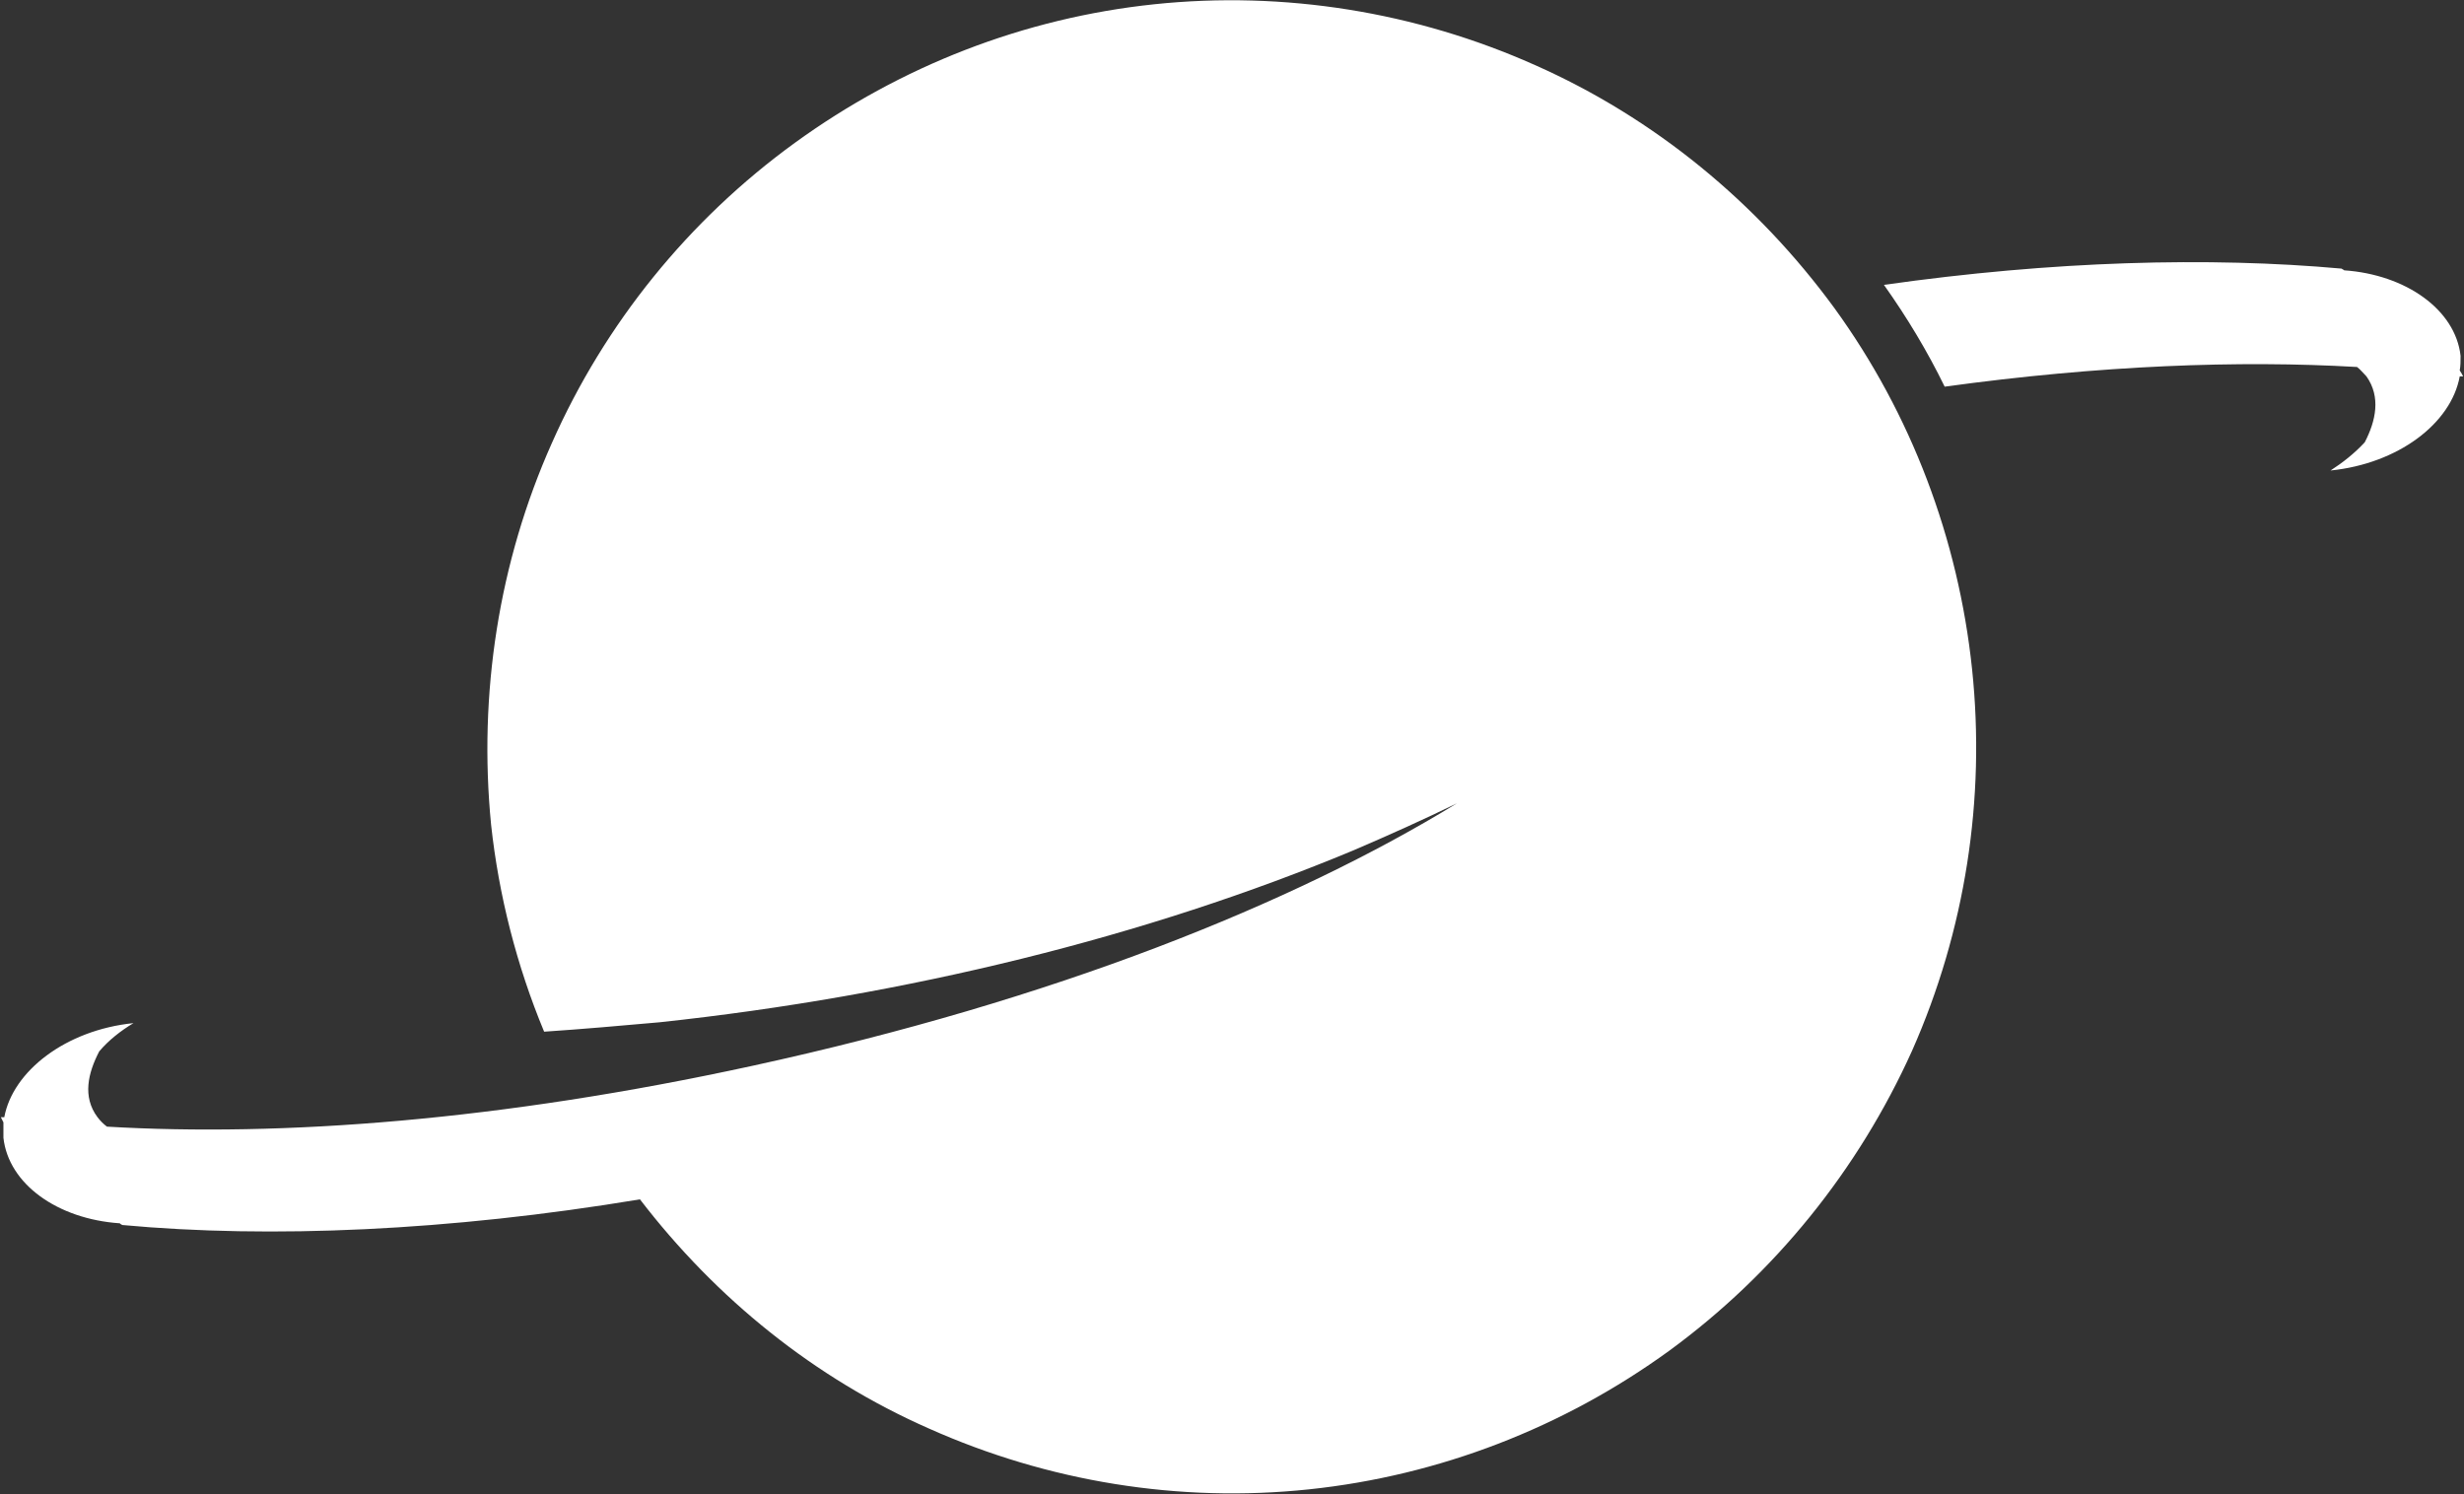 <?xml version="1.0" encoding="UTF-8"?>
<!DOCTYPE svg PUBLIC "-//W3C//DTD SVG 1.1//EN" "http://www.w3.org/Graphics/SVG/1.1/DTD/svg11.dtd">
<svg version="1.2" width="28.8mm" height="17.47mm" viewBox="-10015 7081 2880 1747" preserveAspectRatio="xMidYMid" fill-rule="evenodd" stroke-width="28.222" stroke-linejoin="round" xmlns="http://www.w3.org/2000/svg" xmlns:ooo="http://xml.openoffice.org/svg/export" xmlns:xlink="http://www.w3.org/1999/xlink" xmlns:presentation="http://sun.com/xmlns/staroffice/presentation" xmlns:smil="http://www.w3.org/2001/SMIL20/" xmlns:anim="urn:oasis:names:tc:opendocument:xmlns:animation:1.0" xml:space="preserve">
 <rect x="-10015" y="7081" width="2880" height="1747" fill="#333333" stroke="none"/>
 <defs class="EmbeddedBulletChars">
  <g id="bullet-char-template-57356" transform="scale(0,-0)">
   <path d="M 580,1141 L 1163,571 580,0 -4,571 580,1141 Z"/>
  </g>
  <g id="bullet-char-template-57354" transform="scale(0,-0)">
   <path d="M 8,1128 L 1137,1128 1137,0 8,0 8,1128 Z"/>
  </g>
  <g id="bullet-char-template-10146" transform="scale(0,-0)">
   <path d="M 174,0 L 602,739 174,1481 1456,739 174,0 Z M 1358,739 L 309,1346 659,739 1358,739 Z"/>
  </g>
  <g id="bullet-char-template-10132" transform="scale(0,-0)">
   <path d="M 2015,739 L 1276,0 717,0 1260,543 174,543 174,936 1260,936 717,1481 1274,1481 2015,739 Z"/>
  </g>
  <g id="bullet-char-template-10007" transform="scale(0,-0)">
   <path d="M 0,-2 C -7,14 -16,27 -25,37 L 356,567 C 262,823 215,952 215,954 215,979 228,992 255,992 264,992 276,990 289,987 310,991 331,999 354,1012 L 381,999 492,748 772,1049 836,1024 860,1049 C 881,1039 901,1025 922,1006 886,937 835,863 770,784 769,783 710,716 594,584 L 774,223 C 774,196 753,168 711,139 L 727,119 C 717,90 699,76 672,76 641,76 570,178 457,381 L 164,-76 C 142,-110 111,-127 72,-127 30,-127 9,-110 8,-76 1,-67 -2,-52 -2,-32 -2,-23 -1,-13 0,-2 Z"/>
  </g>
  <g id="bullet-char-template-10004" transform="scale(0,-0)">
   <path d="M 285,-33 C 182,-33 111,30 74,156 52,228 41,333 41,471 41,549 55,616 82,672 116,743 169,778 240,778 293,778 328,747 346,684 L 369,508 C 377,444 397,411 428,410 L 1163,1116 C 1174,1127 1196,1133 1229,1133 1271,1133 1292,1118 1292,1087 L 1292,965 C 1292,929 1282,901 1262,881 L 442,47 C 390,-6 338,-33 285,-33 Z"/>
  </g>
  <g id="bullet-char-template-9679" transform="scale(0,-0)">
   <path d="M 813,0 C 632,0 489,54 383,161 276,268 223,411 223,592 223,773 276,916 383,1023 489,1130 632,1184 813,1184 992,1184 1136,1130 1245,1023 1353,916 1407,772 1407,592 1407,412 1353,268 1245,161 1136,54 992,0 813,0 Z"/>
  </g>
  <g id="bullet-char-template-8226" transform="scale(0,-0)">
   <path d="M 346,457 C 273,457 209,483 155,535 101,586 74,649 74,723 74,796 101,859 155,911 209,963 273,989 346,989 419,989 480,963 531,910 582,859 608,796 608,723 608,648 583,586 532,535 482,483 420,457 346,457 Z"/>
  </g>
  <g id="bullet-char-template-8211" transform="scale(0,-0)">
   <path d="M -4,459 L 1135,459 1135,606 -4,606 -4,459 Z"/>
  </g>
  <g id="bullet-char-template-61548" transform="scale(0,-0)">
   <path d="M 173,740 C 173,903 231,1043 346,1159 462,1274 601,1332 765,1332 928,1332 1067,1274 1183,1159 1299,1043 1357,903 1357,740 1357,577 1299,437 1183,322 1067,206 928,148 765,148 601,148 462,206 346,322 231,437 173,577 173,740 Z"/>
  </g>
 </defs>
 <g class="Page">
  <g class="com.sun.star.drawing.ClosedBezierShape">
   <g id="id3">
    <rect class="BoundingBox" stroke="none" fill="none" x="-10015" y="7081" width="2880" height="1747"/>
    <path fill="rgb(255,255,255)" stroke="none" d="M -10014,8387 C -10013,8387 -10012,8387 -10010,8387 -10000,8333 -9938,8285 -9859,8277 -9874,8286 -9888,8297 -9899,8310 -9912,8335 -9919,8363 -9901,8387 -9898,8391 -9894,8395 -9890,8398 -9686,8410 -9430,8391 -9136,8327 -8782,8250 -8503,8137 -8312,8020 -8351,8039 -8391,8057 -8433,8075 -8675,8176 -8955,8245 -9244,8276 -9289,8280 -9334,8284 -9379,8287 -9411,8210 -9432,8128 -9441,8045 -9456,7892 -9432,7738 -9370,7599 -9308,7459 -9210,7338 -9086,7248 -8962,7158 -8818,7102 -8666,7086 -8514,7070 -8360,7095 -8221,7157 -8081,7219 -7961,7318 -7871,7441 -7781,7565 -7726,7711 -7710,7863 -7694,8015 -7718,8169 -7780,8309 -7843,8449 -7941,8570 -8064,8660 -8188,8750 -8333,8806 -8485,8822 -8637,8838 -8790,8813 -8929,8751 -9063,8692 -9178,8599 -9267,8483 -9490,8520 -9699,8529 -9872,8513 -9874,8512 -9874,8512 -9875,8511 -9948,8506 -10005,8465 -10011,8411 -10011,8405 -10011,8399 -10011,8393 -10012,8391 -10013,8389 -10014,8387 Z M -7813,7414 C -7616,7386 -7433,7381 -7278,7395 -7277,7396 -7276,7396 -7275,7397 -7203,7402 -7145,7443 -7139,7497 -7139,7503 -7139,7509 -7140,7514 -7138,7517 -7137,7519 -7136,7521 -7137,7521 -7139,7521 -7140,7521 -7150,7576 -7212,7623 -7291,7631 -7277,7622 -7263,7611 -7251,7598 -7238,7573 -7232,7545 -7249,7521 -7253,7517 -7256,7513 -7260,7510 -7398,7502 -7560,7508 -7742,7533 -7762,7492 -7786,7452 -7813,7414 Z"/>
   </g>
  </g>
 </g>
</svg>